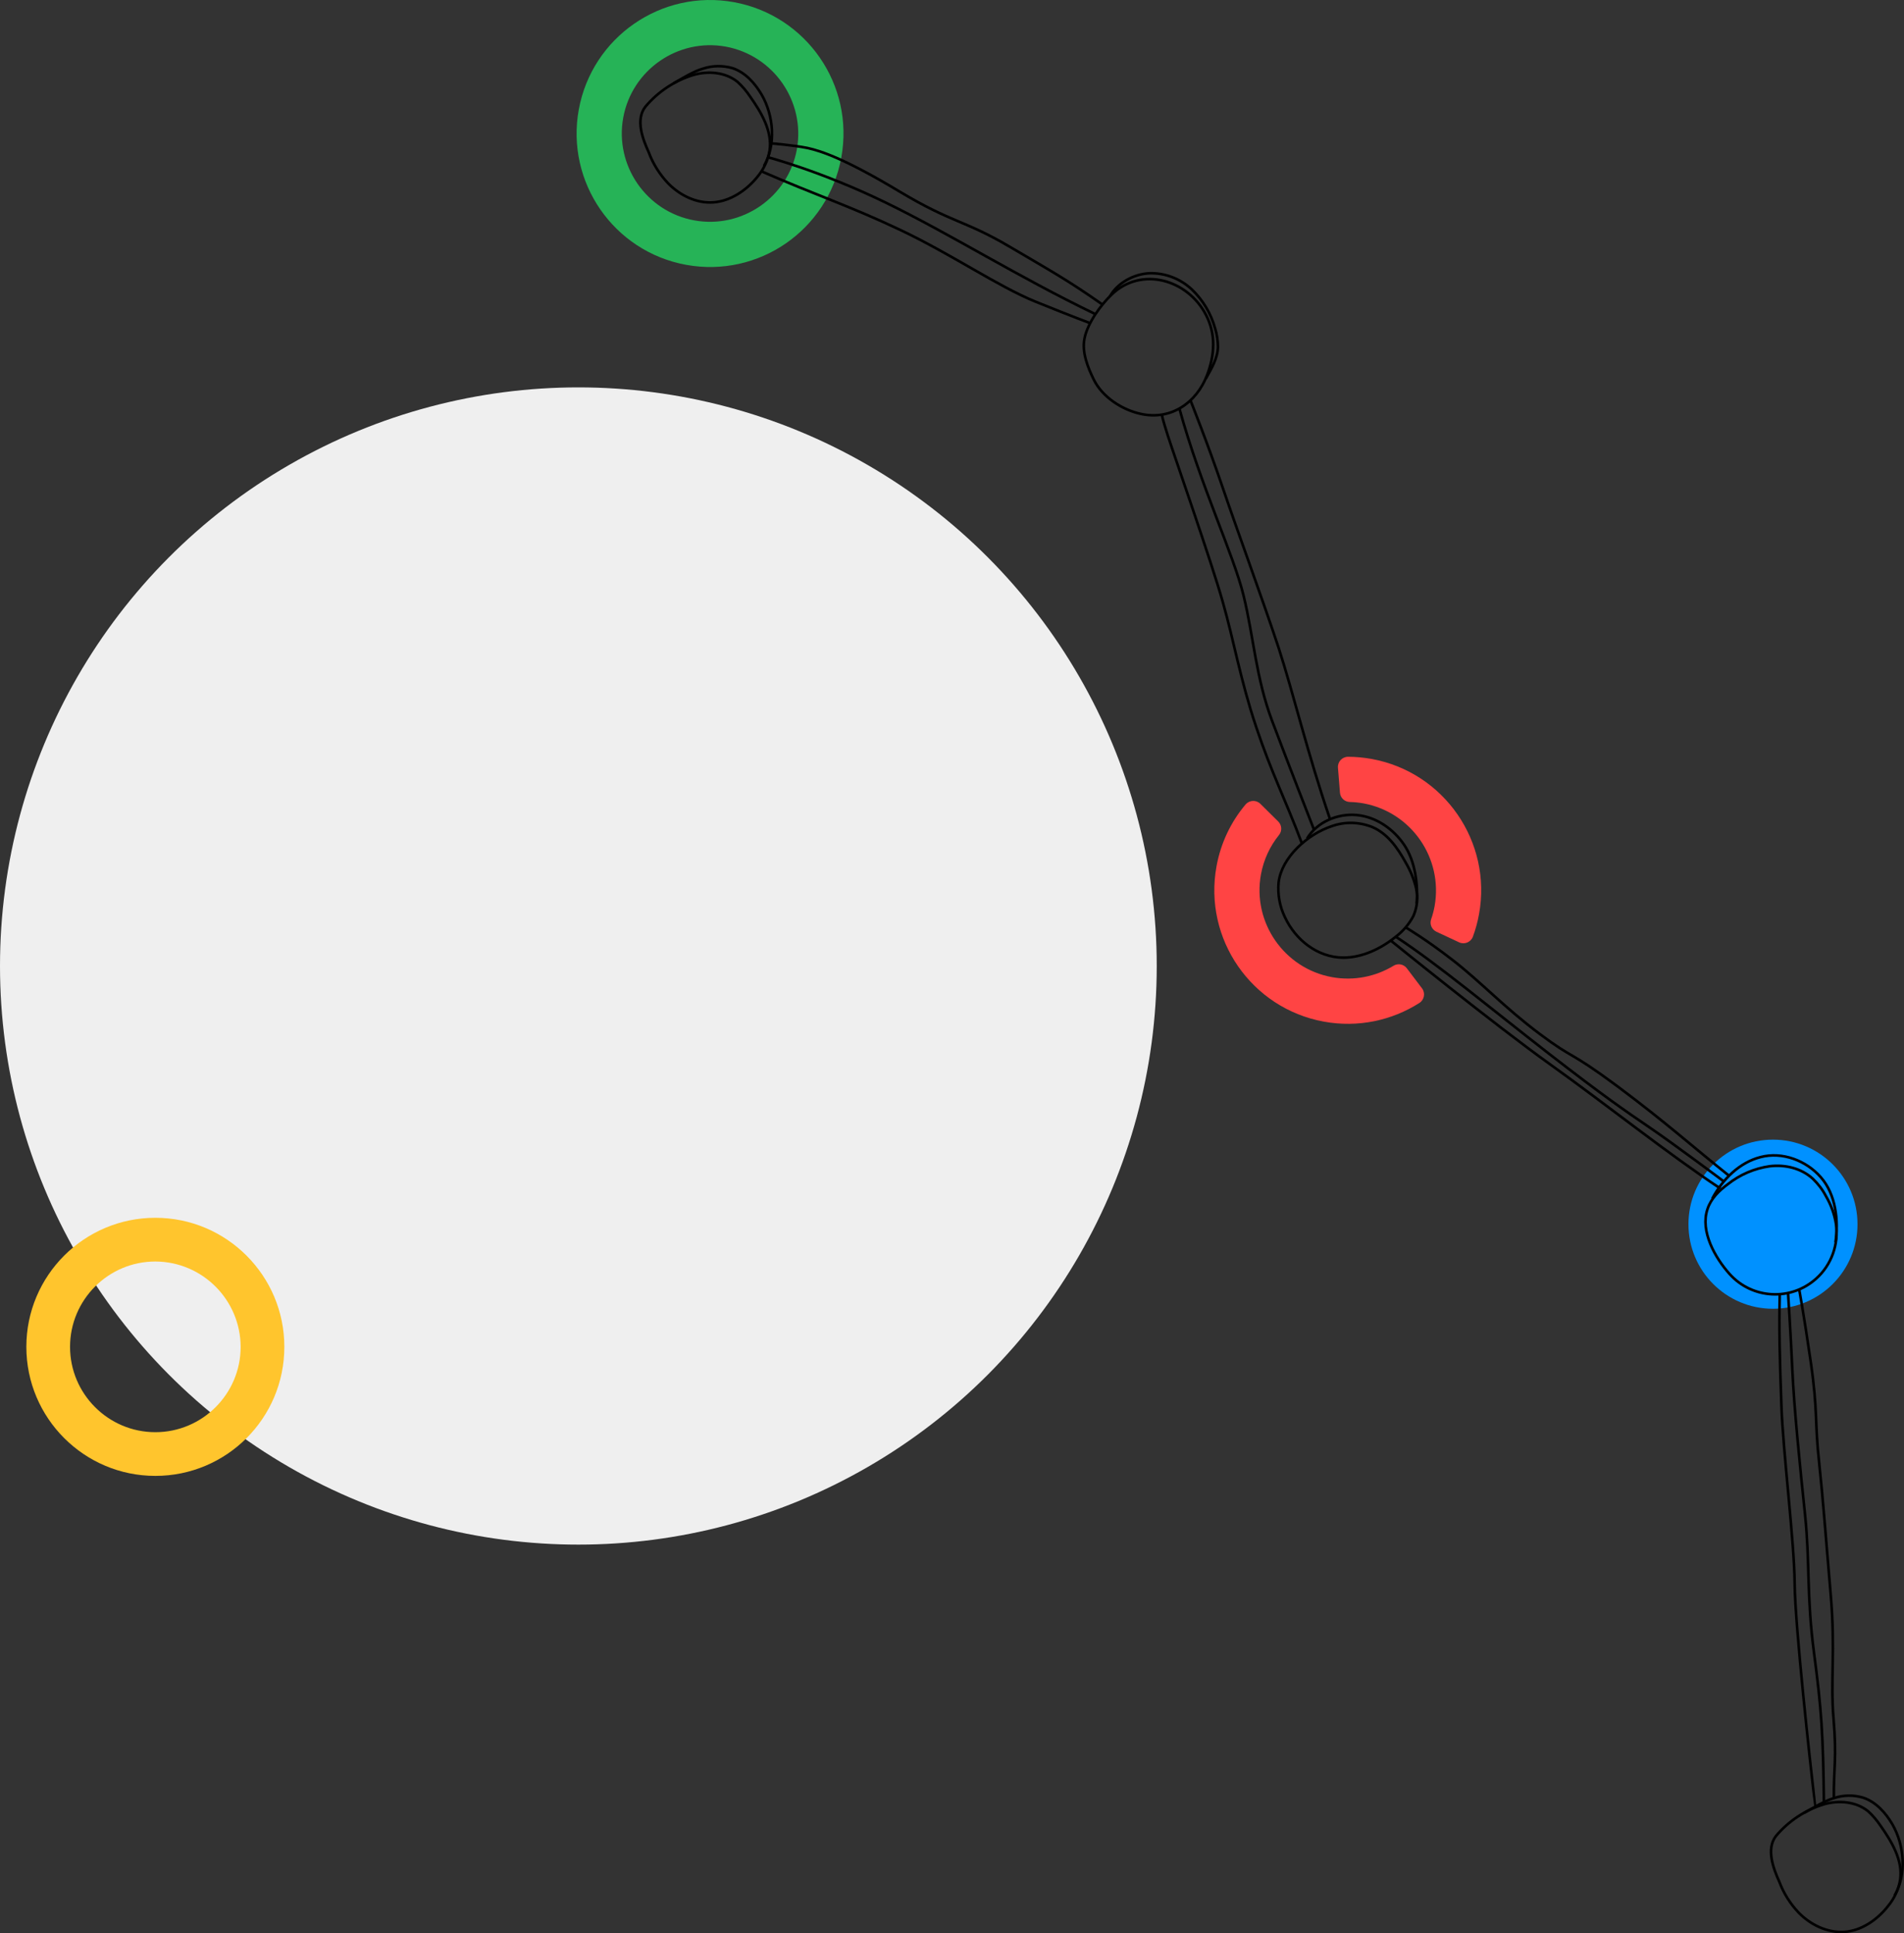 <?xml version="1.0" encoding="UTF-8"?> <!-- Generator: Adobe Illustrator 28.2.0, SVG Export Plug-In . SVG Version: 6.00 Build 0) --> <svg xmlns="http://www.w3.org/2000/svg" xmlns:xlink="http://www.w3.org/1999/xlink" version="1.1" id="Layer_1" x="0px" y="0px" width="733.43px" height="744.4px" viewBox="0 0 733.43 744.4" xml:space="preserve"><rect x="0" y="0" width="733.43" height="744.4" fill="#333333" stroke="none"/> <g> <circle fill="#EFEFEF" cx="222.79" cy="371.95" r="222.79"></circle> <path fill="#FFC52D" d="M59.84,568.28c-27.42,0-49.69-22.27-49.69-49.69s22.27-49.69,49.69-49.69s49.69,22.27,49.69,49.69 C109.53,546.09,87.26,568.28,59.84,568.28z M59.84,485.73c-18.11,0-32.86,14.75-32.86,32.86s14.75,32.86,32.86,32.86 s32.86-14.75,32.86-32.86C92.63,500.48,77.95,485.8,59.84,485.73z"></path> </g> <g> <ellipse fill="#0091FF" cx="682.96" cy="471.37" rx="32.56" ry="32.56"></ellipse> <path fill="#26B357" d="M264.3,101.97c-27.91-5.08-46.44-31.87-41.35-59.78s31.87-46.44,59.78-41.35s46.44,31.87,41.35,59.78 C318.98,88.6,292.21,107.06,264.3,101.97z M279.61,17.96c-18.43-3.36-36.18,8.92-39.54,27.35s8.92,36.18,27.35,39.54 s36.18-8.92,39.54-27.35C310.24,39.05,298.03,21.39,279.61,17.96z"></path> <path fill="#FF4444" d="M528.38,292.23c-3.04-0.55-6.07-0.83-9.06-0.84c-2.3-0.01-4.12,1.93-3.93,4.21l0.77,9.62 c0.16,1.98,1.79,3.53,3.78,3.58c1.76,0.04,3.54,0.22,5.33,0.54c18.42,3.43,30.63,21.09,27.35,39.54c-0.32,1.75-0.77,3.44-1.34,5.07 c-0.66,1.88,0.22,3.95,2.03,4.8l8.75,4.09c2.08,0.97,4.53-0.06,5.32-2.21c1.02-2.76,1.81-5.64,2.35-8.63 C574.81,324.1,556.28,297.32,528.38,292.23L528.38,292.23z M513.07,376.24c-18.43-3.36-30.71-21.1-27.35-39.54 c1.06-5.76,3.51-10.92,6.95-15.18c1.26-1.55,1.13-3.8-0.29-5.21l-6.87-6.8c-1.63-1.61-4.28-1.47-5.75,0.29 c-5.55,6.61-9.51,14.7-11.16,23.79c-5.09,27.91,13.45,54.7,41.35,59.78c13.25,2.42,26.25-0.48,36.79-7.18 c1.93-1.23,2.4-3.83,1.02-5.65l-5.84-7.71c-1.2-1.58-3.4-2.02-5.1-0.99C529.95,376.01,521.58,377.79,513.07,376.24L513.07,376.24z"></path> <path fill="none" stroke="#000000" stroke-miterlimit="10" d="M545.71,347.88c0.56-7.46-0.57-16.2-4.73-22.44 s-10.86-10.91-18.3-11.61s-15.4,2.68-19.2,9.05"></path> <path fill="none" stroke="#000000" stroke-miterlimit="10" d="M492.52,339.79c-0.42,4.6,0.44,9.32,2.49,13.48 c3.99,8.52,12.41,15.4,22.43,15.46c7.21,0.01,14.45-3.37,20.22-8.06c2.8-2.11,5.16-4.88,6.8-8.01c1.47-3.38,1.86-7.13,1.01-10.76 c-0.83-3.41-2.19-6.71-4.01-9.82c-3.07-5.52-6.87-11.04-12.78-13.6c-5.07-2.03-10.59-2.2-15.72-0.35 C503.68,321.19,493.66,330.14,492.52,339.79L492.52,339.79z"></path> <path fill="none" stroke="#000000" stroke-miterlimit="10" d="M666.28,490.58c8.73,9.69,23.65,10.45,33.34,1.72 c5.88-5.24,8.72-13.25,7.61-21.05c-0.61-3.8-1.96-7.46-3.9-10.74c-1.3-2.5-3.02-4.72-5.02-6.63c-4.38-4.05-10.65-5.53-16.55-4.84 c-5.94,0.83-11.54,3.24-16.18,6.92c-3.39,2.49-6.52,5.54-7.83,9.54C654.8,474.07,660.68,484.34,666.28,490.58L666.28,490.58z"></path> <path fill="none" stroke="#000000" stroke-miterlimit="10" d="M707.03,478.35c1.28-8.54,0.1-18.44-5.58-24.99 c-5.68-6.55-14.94-10-23.24-7.84c-8.13,2.05-14.71,8.59-18.65,16.02"></path> <path fill="none" stroke="#000000" stroke-miterlimit="10" d="M421.39,146.29c3.3,6.58,10.75,11.46,17.94,13.05 c11.59,2.62,21.53-4.12,25.64-14.9c2.92-7.71,3.51-15.67-0.45-23.24c-6.95-13.51-24.78-18.82-36.3-7.79 c-4.19,3.99-9.27,10.98-10.44,16.8C416.62,135.52,419.03,141.49,421.39,146.29L421.39,146.29z"></path> <path fill="none" stroke="#000000" stroke-miterlimit="10" d="M464.46,145.85c2.14-3.83,4.61-7.87,4.7-12.26 c-0.03-2.38-0.36-4.69-1.05-6.99c-1.58-5.8-4.71-11.04-9-15.15c-4.43-4.14-10.26-6.39-16.28-6.23c-5.96,0.24-12.34,3.65-15.26,8.84 "></path> <path fill="none" stroke="#000000" stroke-miterlimit="10" d="M692.85,736.44c4.55,4.66,10.98,7.83,17.55,7.42 s12.68-4.59,16.84-9.89c2.47-2.97,4.11-6.46,4.72-10.23c1.06-7.43-3.21-14.56-7.53-20.7c-1.39-2.08-3.02-4-4.85-5.66 c-4.66-3.75-11.26-4.28-16.92-2.67c-7.21,2.16-13.71,6.48-18.54,12.22c-3.89,4.99-1.01,12.56,1.29,17.64 C687.06,729.01,689.64,733.06,692.85,736.44L692.85,736.44z"></path> <path fill="none" stroke="#000000" stroke-miterlimit="10" d="M729.8,729.87c4.72-8.07,3.81-19.36-0.84-27.43 c-2.63-4.49-6.34-8.63-11.28-10.27c-3.74-1.11-7.65-1.03-11.29,0.19c-3.61,1.08-8.05,3.79-11.38,5.65"></path> <path fill="none" stroke="#000000" stroke-miterlimit="10" d="M257.36,70.58c4.55,4.66,10.98,7.83,17.49,7.33 c6.52-0.49,12.68-4.59,16.9-9.81c2.47-2.97,4.11-6.46,4.72-10.23c1.06-7.43-3.21-14.56-7.53-20.7c-1.39-2.08-3.02-4-4.85-5.66 c-4.66-3.75-11.26-4.28-16.92-2.67c-7.21,2.16-13.71,6.48-18.54,12.22c-3.97,5.04-1.01,12.56,1.29,17.64 C251.57,63.15,254.15,67.2,257.36,70.58z"></path> <path fill="none" stroke="#000000" stroke-miterlimit="10" d="M294.26,63.93c4.72-8.07,3.81-19.36-0.84-27.43 c-2.63-4.49-6.34-8.63-11.28-10.27c-3.69-1.03-7.65-1.03-11.29,0.19c-3.66,1-8.05,3.79-11.38,5.65"></path> <path fill="none" stroke="#000000" stroke-miterlimit="10" d="M702.59,694.77c-0.31-26.82-0.89-36.17-3.81-58.25 s-1.55-35-3.48-53.42s-4.19-40.58-4.87-55.5s-1.67-29.76-1.67-29.76"></path> <path fill="none" stroke="#000000" stroke-miterlimit="10" d="M685.57,498.28c-0.31,13.78-0.02,24.52,0.63,42.82 c0.65,18.31,4.98,52.42,5.11,68.68c0.13,16.25,6.3,71.73,7.12,78.74s0.83,7.02,0.83,7.02"></path> <path fill="none" stroke="#000000" stroke-miterlimit="10" d="M706.42,692.22c-0.16-10.71,1.18-15.2-0.12-30.32 s0.8-25.88-1.13-48.26s-2.83-35.47-4.45-50.73c-1.71-15.2-0.43-19.41-3.22-38.58s-4.44-27.79-4.44-27.79"></path> <path fill="none" stroke="#000000" stroke-miterlimit="10" d="M662.72,457.63c-19.68-12.97-44.05-32.43-65.56-47.78 s-61.4-47.67-61.4-47.67"></path> <path fill="none" stroke="#000000" stroke-miterlimit="10" d="M537.66,360.68c16.13,10.52,37.26,28.18,58.6,44.73 c21.34,16.55,29.96,22.46,39.17,28.71c9.2,6.25,28.64,20.82,28.64,20.82"></path> <path fill="none" stroke="#000000" stroke-miterlimit="10" d="M666.08,452.75c-14.11-11.27-23.86-20.15-42.99-34.45 c-19.21-14.24-16.38-10-30.05-20.24c-13.67-10.24-22.73-20.07-33.4-28.34c-10.67-8.27-18.1-12.58-18.1-12.58"></path> <path fill="none" stroke="#000000" stroke-miterlimit="10" d="M512.34,315.43c-8.77-25.63-13.91-47.8-19.84-66.08 c-6.01-18.23-15.72-44.55-21.48-61.51s-12.43-33.65-12.43-33.65"></path> <path fill="none" stroke="#000000" stroke-miterlimit="10" d="M454.3,157.29c8.35,30.24,20.79,55.96,24.71,71.96 s4.75,31.68,11,48.29c6.26,16.62,16.17,41.98,16.17,41.98"></path> <path fill="none" stroke="#000000" stroke-miterlimit="10" d="M501.52,324.79c-6.59-17.48-11.57-26.77-17.66-44.94 s-8.6-33.32-12.89-48.24c-4.2-14.98-19.15-57.65-21.22-64.2c-2.13-6.63-2.19-7.79-2.19-7.79"></path> <path fill="none" stroke="#000000" stroke-miterlimit="10" d="M421.93,120.94c-30.25-14.58-55.83-30.83-80.87-42.99 s-45.19-17.37-45.19-17.37"></path> <path fill="none" stroke="#000000" stroke-miterlimit="10" d="M293.34,65.98c21.35,9.33,33.63,13.17,53.46,22.56 c19.82,9.39,37.68,21.77,52.15,27.64c14.47,5.86,20.99,8.25,20.99,8.25"></path> <path fill="none" stroke="#000000" stroke-miterlimit="10" d="M424.62,117.22c-13.03-9.11-18.55-12.16-35.9-22.35 s-21.93-8.95-42.33-21.19s-29.91-15.53-35.38-16.7c-5.55-1.11-13.78-1.76-13.78-1.76"></path> <path fill="none" d="M516.45,308.91l-1.39-17.36"></path> <path fill="none" d="M565.74,364.57l-15.79-7.38"></path> <path fill="none" d="M550.21,383.76l-10.53-13.89"></path> </g> </svg> 